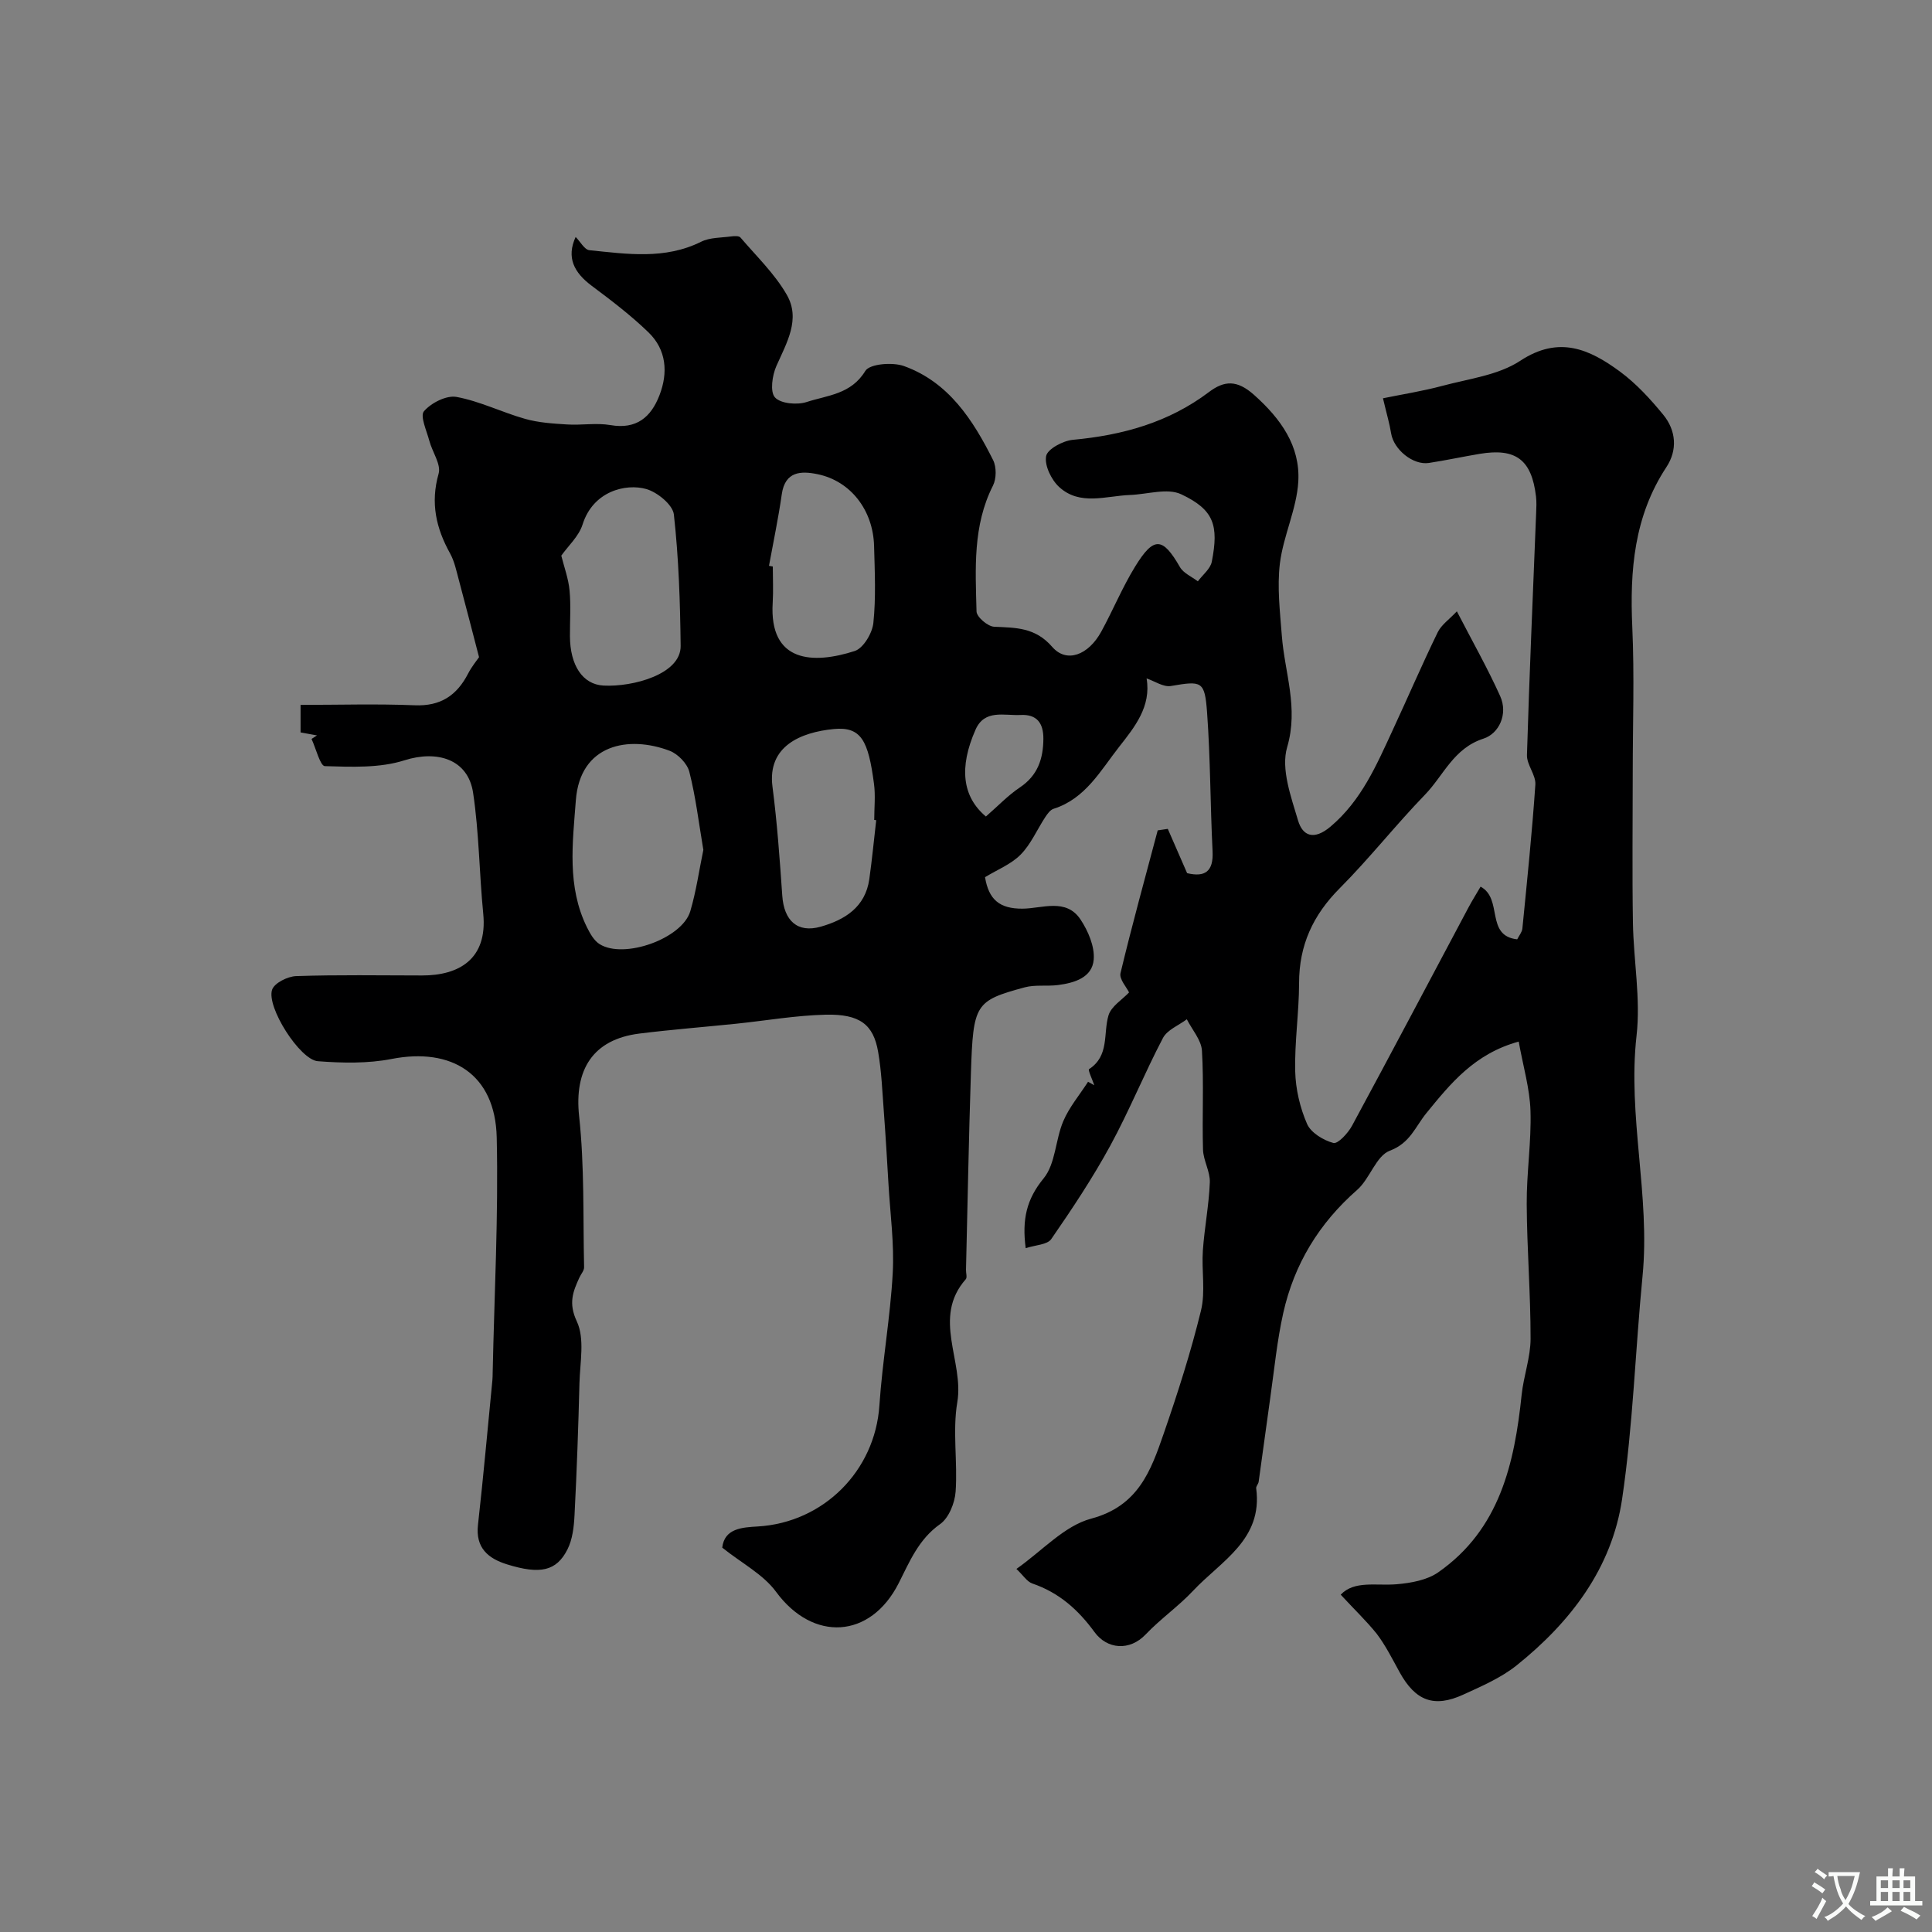 <svg enable-background="new 0 0 400 400" viewBox="0 0 400 400" xmlns="http://www.w3.org/2000/svg"><rect x="0" y="0" width="400" height="400" fill="#808080" stroke="none"/><path d="m277.58 330.16c2.83-2.99 7.34-1.8 11.59-2.16 2.95-.25 6.29-.85 8.62-2.48 12.7-8.88 15.76-22.47 17.25-36.75.41-3.89 1.84-7.73 1.85-11.59.01-9.3-.75-18.59-.8-27.89-.04-6.43.98-12.88.78-19.29-.14-4.61-1.51-9.18-2.44-14.35-9.17 2.51-14.16 8.74-19.11 14.81-2.31 2.83-3.35 6.19-7.57 7.78-2.86 1.08-4.12 5.8-6.77 8.12-7.89 6.91-13.04 15.38-15.3 25.5-1.28 5.72-1.84 11.61-2.67 17.43-.83 5.83-1.59 11.67-2.42 17.5-.07.47-.57.94-.51 1.36 1.42 10.62-7.29 15.05-13.05 21.19-3.04 3.24-6.77 5.83-9.83 9.05-3.32 3.49-7.98 3.09-10.59-.48-3.41-4.67-7.37-8.18-12.87-10.06-1.11-.38-1.9-1.7-3.3-3.02 5.33-3.74 9.91-8.93 15.47-10.41 9.76-2.6 12.36-9.91 15.02-17.6 2.9-8.39 5.62-16.87 7.72-25.48.96-3.94.1-8.3.39-12.44.33-4.71 1.26-9.39 1.44-14.1.09-2.24-1.34-4.51-1.41-6.78-.2-6.83.19-13.68-.22-20.49-.14-2.22-2.04-4.34-3.13-6.5-1.69 1.27-4.05 2.18-4.94 3.87-3.85 7.33-6.96 15.06-10.92 22.32-3.64 6.68-7.88 13.05-12.21 19.32-.82 1.18-3.29 1.22-5.29 1.88-.79-5.96.18-10.15 3.71-14.45 2.48-3.02 2.43-7.99 4.07-11.84 1.24-2.92 3.39-5.45 5.13-8.16.43.24.86.48 1.29.72-.39-1.15-1.34-3.16-1.09-3.33 4.26-2.77 2.91-7.35 4.03-11.13.56-1.89 2.85-3.26 4.26-4.76-.51-1.07-2.07-2.76-1.77-4 2.37-9.9 5.09-19.71 7.7-29.55.7-.1 1.39-.2 2.09-.31 1.32 3.03 2.64 6.07 4 9.17 3.68.87 5.48-.31 5.27-4.53-.48-9.59-.44-19.2-1.14-28.77-.48-6.54-1.11-6.54-7.49-5.45-1.56.26-3.37-1.01-5.03-1.57.99 5.81-2.47 10.07-5.68 14.16-3.85 4.9-6.97 10.74-13.57 12.83-.7.22-1.29 1.06-1.74 1.74-1.7 2.59-2.96 5.59-5.08 7.74-1.98 2.01-4.86 3.14-7.38 4.68.76 4.62 2.99 6.55 7.76 6.52 4.04-.02 9.02-2.26 12.01 2.24 1.58 2.38 2.96 5.6 2.73 8.31-.31 3.72-3.99 4.82-7.37 5.26-2.29.3-4.73-.11-6.92.48-10.26 2.79-10.66 3.41-11.13 17.67-.45 13.6-.69 27.2-1.02 40.8-.02.67.28 1.59-.05 1.96-7.04 8-.32 16.98-1.75 25.45-1.02 6.02.09 12.37-.35 18.53-.17 2.36-1.41 5.45-3.21 6.72-4.46 3.15-6.32 7.78-8.58 12.24-5.86 11.55-17.77 12.16-25.39 1.77-2.65-3.61-7.09-5.9-11.14-9.14.46-3.99 4.12-4.19 7.35-4.38 13.66-.81 24.29-11.54 25.19-25.06.61-9.15 2.26-18.24 2.76-27.39.33-6.06-.51-12.18-.87-18.28-.3-5.09-.6-10.18-.98-15.26-.31-4.1-.47-8.23-1.17-12.27-.98-5.68-3.79-7.86-10.88-7.7-6.18.15-12.34 1.23-18.51 1.87-6.68.69-13.39 1.21-20.05 2.04-9.67 1.21-13.5 7.53-12.47 17.09 1.12 10.35.8 20.85 1.03 31.28.02.71-.65 1.43-.98 2.16-1.34 2.93-2.29 5.3-.53 9.05 1.68 3.58.66 8.49.55 12.81-.23 9.1-.55 18.21-1.02 27.3-.12 2.41-.41 5.03-1.47 7.12-2.28 4.49-5.64 5.22-12.52 3.08-3.88-1.21-6.54-3.4-6-8.18 1.12-9.95 2-19.93 2.98-29.9.05-.5.05-1 .06-1.5.34-16.27 1.21-32.55.84-48.8-.3-13.2-9.4-18.66-21.73-16.26-4.96.97-10.24.86-15.31.47-3.72-.29-10.69-11.25-9.46-14.81.48-1.39 3.22-2.75 4.98-2.81 8.68-.29 17.37-.14 26.06-.13 7.58.01 13.6-3.33 12.67-12.79-.82-8.33-.86-16.77-2.1-25.03-1.04-6.95-7.43-8.88-14.2-6.73-5.14 1.64-10.98 1.37-16.49 1.21-.97-.03-1.84-3.66-2.76-5.63.38-.24.75-.49 1.13-.73-1.07-.19-2.14-.39-3.4-.62 0-1.73 0-3.49 0-5.7 8.01 0 15.82-.24 23.61.08 5.37.23 8.74-2.03 11.08-6.57.74-1.44 1.8-2.71 2.26-3.39-1.47-5.64-2.79-10.8-4.17-15.94-.51-1.87-.9-3.86-1.82-5.53-2.91-5.24-4.1-10.48-2.38-16.52.55-1.92-1.31-4.49-1.92-6.8-.55-2.08-1.97-5.14-1.11-6.13 1.49-1.73 4.65-3.34 6.74-2.96 4.84.89 9.41 3.19 14.19 4.54 2.79.79 5.78.98 8.69 1.16 2.99.19 6.07-.37 8.98.13 5.41.94 8.42-1.66 10.16-6.19 1.81-4.68 1.44-9.4-2.26-12.99-3.64-3.53-7.72-6.63-11.8-9.68-3.65-2.74-5.25-5.84-3.3-10.09.99 1 1.84 2.64 2.84 2.74 7.79.79 15.62 1.99 23.14-1.75 1.81-.9 4.13-.82 6.22-1.1.64-.09 1.61-.14 1.92.22 3.31 3.88 7.1 7.51 9.6 11.87 2.9 5.05-.03 9.93-2.16 14.74-.86 1.94-1.35 5.34-.29 6.5 1.19 1.3 4.58 1.6 6.57.95 4.29-1.4 9.19-1.58 12.13-6.43.9-1.48 5.65-1.86 8.01-1.01 9.25 3.33 14.28 11.14 18.45 19.46.72 1.44.7 3.86-.03 5.3-4.21 8.32-3.62 17.23-3.4 26.05.03 1.14 2.33 3.1 3.64 3.16 4.5.21 8.51.11 12.03 4.17 2.97 3.43 7.48 1.72 10.15-3.15 2.42-4.42 4.35-9.13 6.98-13.42 3.9-6.37 5.73-6.18 9.31.04.73 1.28 2.45 1.99 3.71 2.96 1-1.35 2.6-2.58 2.89-4.07 1.48-7.55.43-10.76-6.32-13.95-2.87-1.36-7.04.01-10.62.14-4.99.19-10.36 2.28-14.65-1.64-1.63-1.49-3.08-4.47-2.71-6.41.27-1.46 3.49-3.18 5.53-3.37 10.27-.95 19.82-3.58 28.18-9.89 3.19-2.41 5.82-2.54 9.32.57 5.56 4.95 9.59 10.6 9.18 17.93-.32 5.7-3.1 11.24-3.81 16.97-.6 4.91.02 10 .4 14.98.58 7.65 3.51 14.9 1.1 23.08-1.32 4.49.8 10.25 2.26 15.18.96 3.23 3.3 4.14 6.71 1.27 6.42-5.42 9.52-12.73 12.88-19.98 3.13-6.74 6.07-13.58 9.32-20.26.76-1.56 2.41-2.68 3.97-4.34 3.24 6.27 6.37 11.79 8.96 17.54 1.69 3.75-.26 7.79-3.44 8.81-6.21 2-8.26 7.62-12.11 11.6-6.08 6.28-11.51 13.2-17.67 19.39-5.53 5.55-8.41 11.79-8.41 19.63-.01 6.1-.95 12.21-.8 18.3.09 3.66.99 7.49 2.45 10.85.8 1.83 3.37 3.39 5.45 3.95.93.25 3.03-2.03 3.86-3.56 8.13-15.03 16.1-30.15 24.13-45.23.74-1.39 1.59-2.73 2.49-4.28 4.7 2.53.92 10.17 7.58 10.91.39-.78.99-1.48 1.07-2.22.98-9.93 2.01-19.87 2.69-29.82.13-1.99-1.8-4.1-1.74-6.12.5-16.69 1.24-33.37 1.9-50.05.05-1.16.11-2.35-.03-3.5-.9-7.58-4.16-10.05-11.62-8.81-3.53.59-7.03 1.35-10.56 1.89-3.29.5-7.27-2.79-7.81-6.11-.32-2.01-.91-3.97-1.69-7.28 3.83-.79 8.15-1.46 12.36-2.59 5.46-1.46 11.53-2.19 16.07-5.18 8.03-5.28 14.35-2.38 20.62 2.23 3.37 2.48 6.31 5.69 8.98 8.95s2.98 7.31.65 10.84c-6.71 10.19-7.59 21.41-7.06 33.17.45 10.02.09 20.07.09 30.1 0 10.36-.13 20.73.04 31.09.13 7.8 1.62 15.7.75 23.35-1.89 16.72 2.87 33.14 1.24 49.79-1.5 15.38-1.97 30.89-4.23 46.14-2.12 14.33-10.67 25.5-21.83 34.44-3.23 2.59-7.23 4.31-11.05 6.06-6.06 2.78-9.9 1.3-13.16-4.59-1.5-2.72-2.9-5.54-4.76-8-2.16-2.69-4.74-5.14-7.46-8.1zm-131.96-154.2c-.95-5.62-1.58-10.98-2.9-16.16-.44-1.73-2.37-3.71-4.08-4.36-8.46-3.21-18.55-1.4-19.42 10.28-.67 8.86-1.86 17.84 2.31 26.28.64 1.29 1.46 2.75 2.61 3.47 5.03 3.16 17.08-1.13 18.77-6.79 1.24-4.18 1.84-8.54 2.71-12.72zm-29.41-60.92c.59 2.36 1.48 4.76 1.71 7.21.3 3.13.06 6.32.08 9.48.03 5.98 2.59 9.98 6.96 10.21 6.09.32 16.03-2.36 15.96-8.21-.1-9.08-.4-18.19-1.4-27.2-.22-2.01-3.41-4.62-5.71-5.28-4.27-1.21-11.02.44-13.19 7.33-.77 2.45-2.99 4.45-4.41 6.46zm65.2 54.77c-.14-.02-.27-.03-.41-.05 0-2.5.28-5.04-.05-7.49-1.18-8.9-2.61-11.88-8.34-11.33-6.86.67-13.75 3.57-12.68 11.9.97 7.49 1.51 15.05 2.03 22.59.35 5.16 3.12 7.8 7.96 6.43 4.96-1.41 9.24-4.03 10.06-9.84.57-4.05.96-8.14 1.43-12.21zm-22.2-52.66c.26.05.53.1.79.14 0 2.49.13 4.99-.02 7.46-.79 12.54 8.46 12.79 16.99 10.03 1.78-.58 3.63-3.69 3.85-5.8.55-5.25.29-10.6.15-15.91-.19-7.46-4.87-13.5-11.73-14.9-3.37-.69-6.69-.63-7.38 4.15-.71 4.98-1.75 9.9-2.65 14.83zm44.91 51.9c2.51-2.18 4.58-4.38 7.02-6.01 3.71-2.48 4.85-5.92 4.88-10.08.02-3.26-1.36-5.11-4.73-4.93-3.36.17-7.43-1.23-9.31 3.03-3.48 7.87-2.73 13.9 2.14 17.99z" fill="#000001"/><g fill="#fafbfa"><path d="m377.9 391.2c-.2.3-.4.5-.6.8-.7-.6-1.4-1-2.2-1.5.2-.3.4-.5.5-.8.6.4 1.4.8 2.3 1.5zm-1.8 6.1c-.2-.2-.5-.4-.9-.6.4-.6.8-1.2 1.2-1.9s.7-1.3.9-1.9c.3.3.5.5.8.7-.7 1.3-1.4 2.6-2 3.7zm2.2-9c-.3.3-.5.5-.6.8-.6-.6-1.3-1.1-2-1.5.3-.3.5-.5.6-.7.6.5 1.3.9 2 1.4zm.3.2v-.9h2 4.5c-.3 1.3-.6 2.5-1 3.6s-.9 2.1-1.4 3c.4.5 1 1 1.6 1.4s1.2.8 1.9 1.1c-.3.2-.5.4-.8.8-.4-.3-1-.7-1.6-1.2s-1.2-1.1-1.6-1.6c-.5.6-1.1 1.1-1.7 1.6s-1.4.9-2.1 1.4c-.1-.3-.3-.5-.7-.8.6-.2 1.2-.5 1.9-1s1.4-1.1 2-1.8c-.5-.8-.9-1.6-1.2-2.5s-.6-2-.8-3.2c-.4.1-.7.1-1 .1zm2.5 2.7c.2 1 .7 1.7 1 2.2.3-.5.6-1.1 1-2s.6-1.9.9-3h-3.2-.4c.1.9.3 1.8.7 2.8z"/><path d="m396.5 388.5v1.5 3.6h1.5v.9c-.4 0-1 0-1.7 0h-7.9c-.5 0-.9 0-1.2 0v-.9h1.3v-3.5c0-.7 0-1.2 0-1.6h2.4c0-.8 0-1.4 0-1.7h1c0 .3-.1.8-.1 1.7h1.5c0-.8 0-1.4 0-1.7h1c0 .3-.1.9-.1 1.7zm-8.2 9.2c-.2-.3-.5-.5-.8-.8.8-.3 1.4-.6 1.9-.9s1-.7 1.4-1.1c.3.3.6.5.9.8-1.6 1-2.8 1.6-3.4 2zm2.6-6.8v-1.6h-1.5v1.6zm0 2.7v-1.9h-1.5v1.9zm2.4-2.7v-1.6h-1.5v1.6zm0 2.7v-1.9h-1.5v1.9zm.2 2 .7-.8c.4.2.9.5 1.6.8s1.3.7 1.8 1c-.3.3-.5.5-.8.8-.4-.3-1.5-1-3.3-1.8zm2-4.7v-1.6h-1.4v1.6zm0 2.7v-1.9h-1.4v1.9z"/></g></svg>